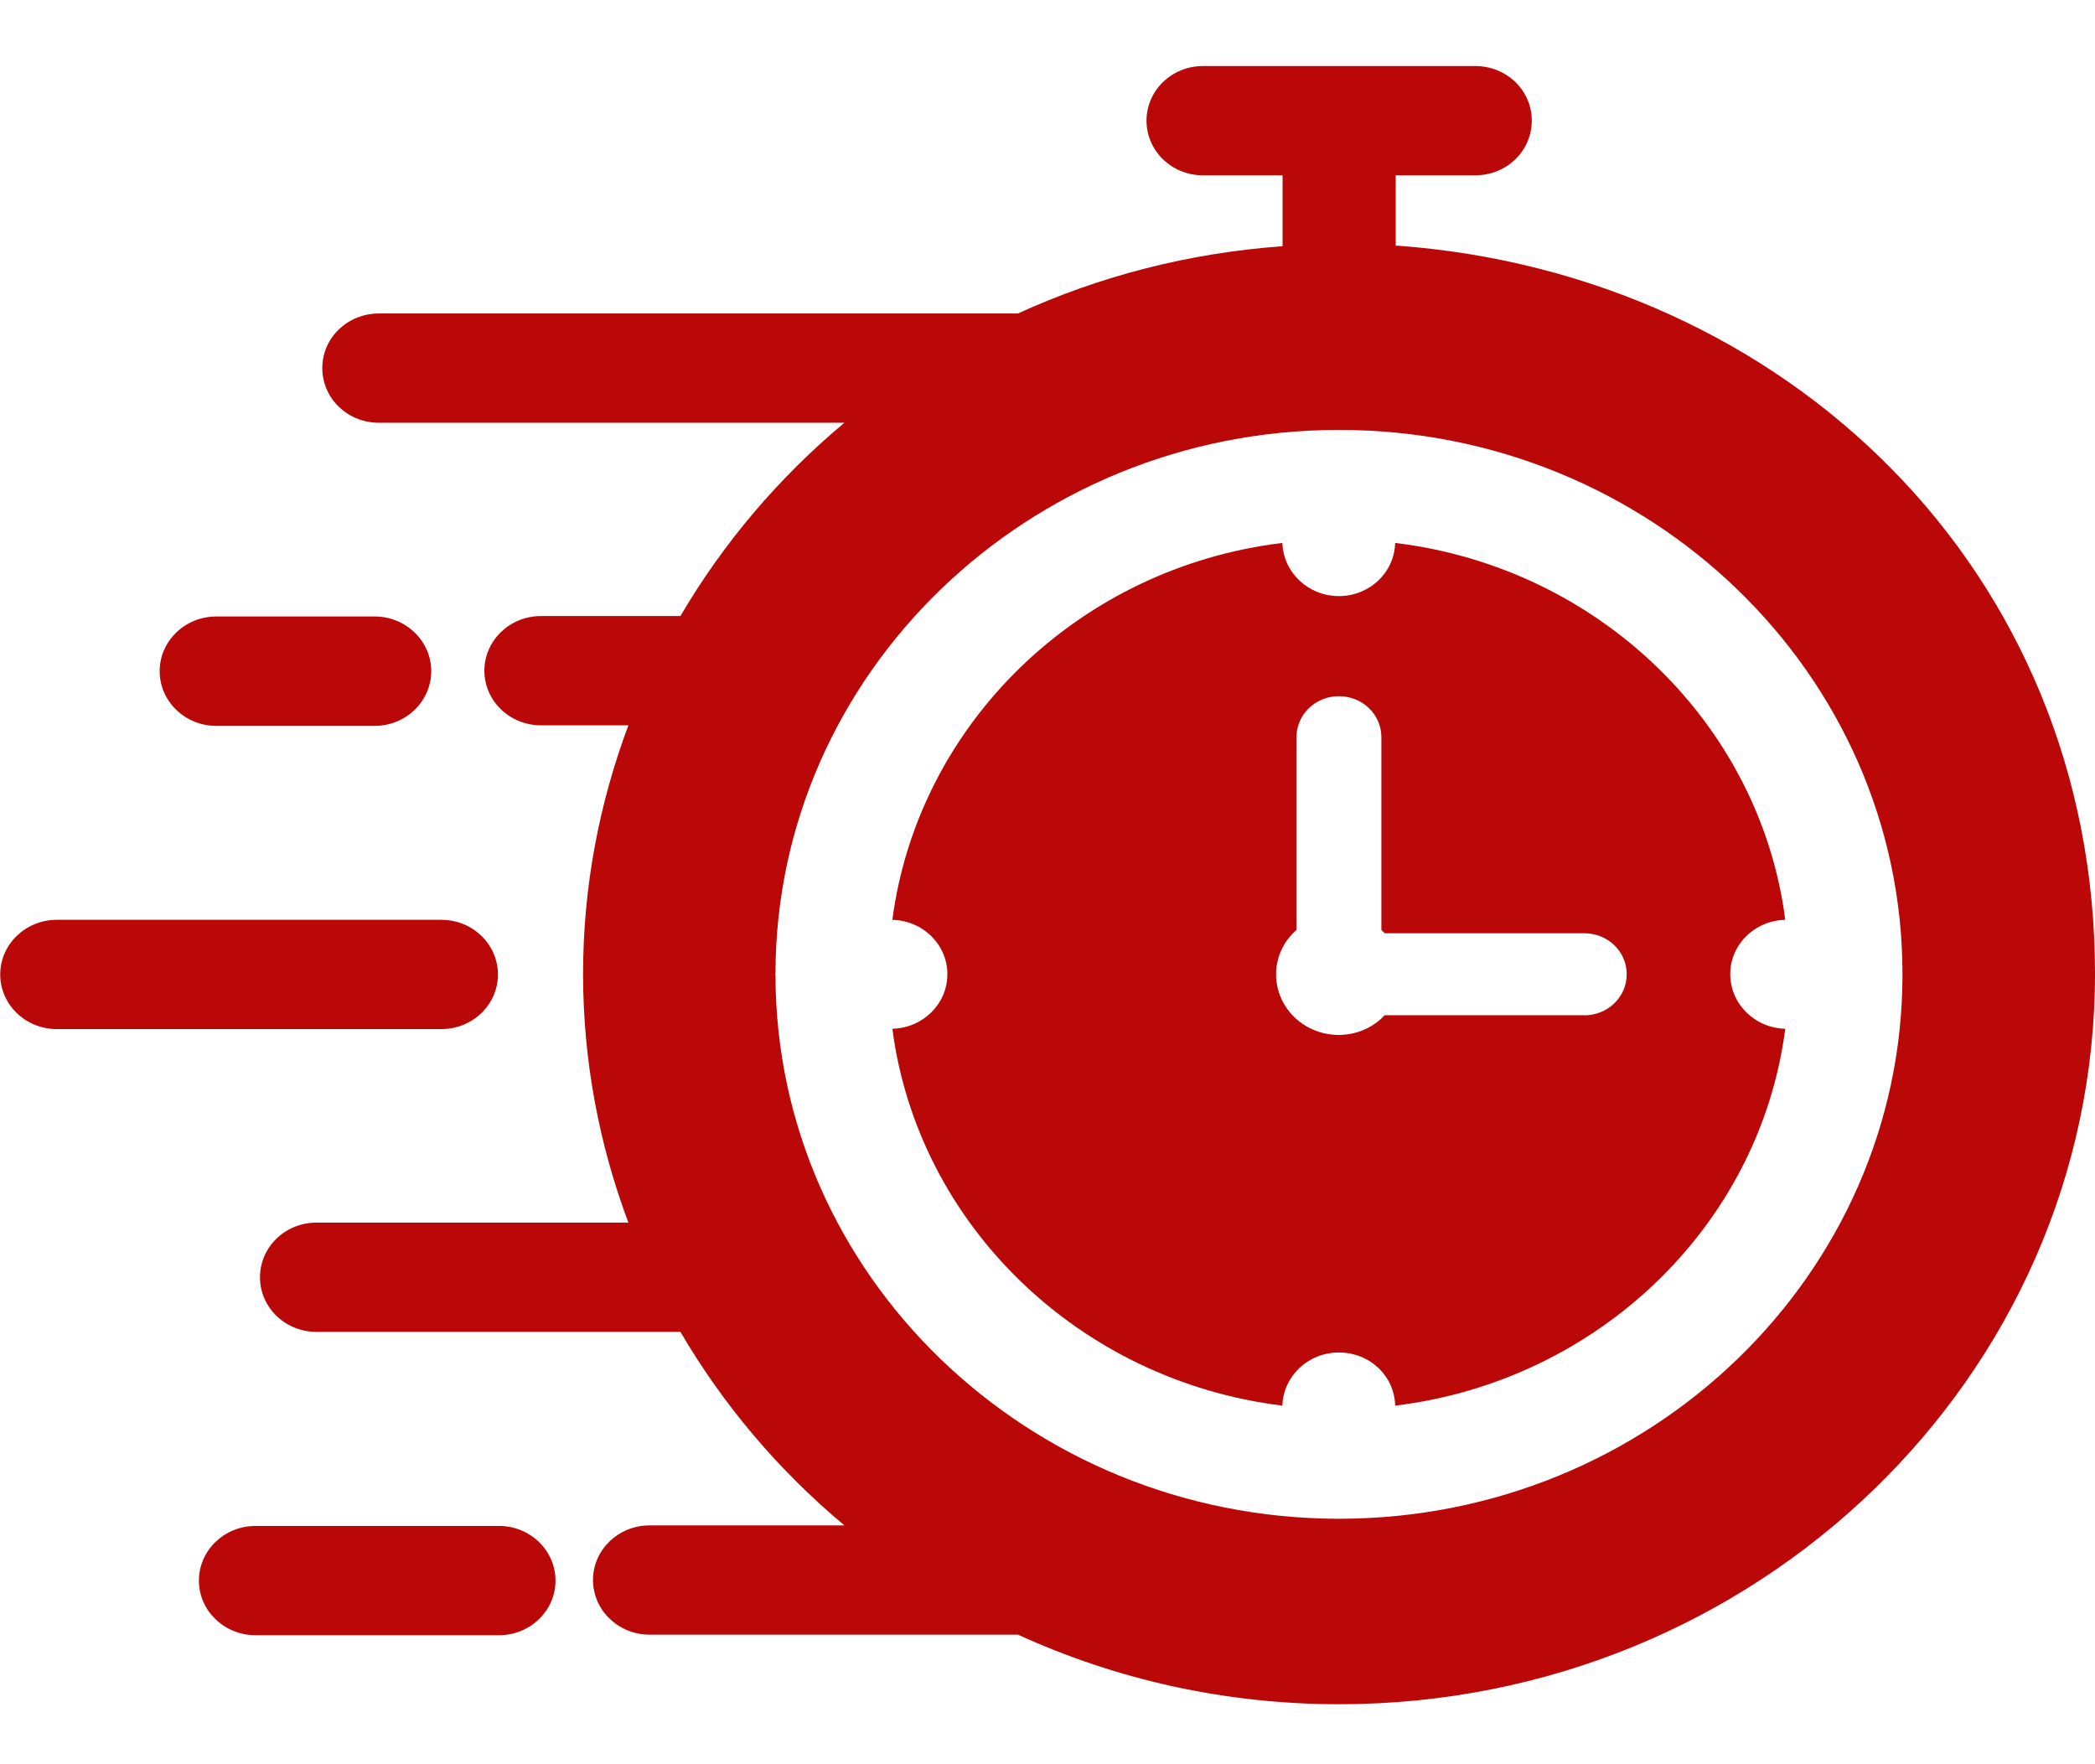 <svg width="19" height="16" viewBox="0 0 19 16" fill="none" xmlns="http://www.w3.org/2000/svg">
<path d="M16.191 8.342C15.961 6.561 14.495 5.146 12.653 4.924C12.646 5.193 12.42 5.406 12.143 5.406C11.865 5.406 11.639 5.193 11.63 4.924C9.787 5.146 8.327 6.562 8.093 8.342C8.371 8.349 8.592 8.567 8.592 8.835C8.592 9.104 8.371 9.323 8.093 9.33C8.326 11.111 9.788 12.522 11.63 12.748C11.639 12.48 11.863 12.266 12.143 12.266C12.423 12.266 12.647 12.479 12.653 12.748C14.496 12.524 15.961 11.11 16.191 9.33C15.915 9.323 15.692 9.105 15.692 8.835C15.692 8.564 15.915 8.348 16.191 8.342ZM14.367 9.207H12.558C12.456 9.317 12.306 9.386 12.142 9.386C11.827 9.386 11.573 9.14 11.573 8.836C11.573 8.677 11.644 8.533 11.758 8.434V6.686C11.758 6.48 11.929 6.314 12.143 6.314C12.356 6.314 12.528 6.479 12.528 6.686V8.434L12.559 8.464H14.368C14.582 8.464 14.753 8.629 14.753 8.836C14.753 9.042 14.582 9.208 14.368 9.208L14.367 9.207Z" fill="#BA0707"/>
<path d="M12.658 2.233V1.59H13.379C13.664 1.59 13.892 1.369 13.892 1.094C13.892 0.819 13.664 0.599 13.379 0.599H10.91C10.626 0.599 10.398 0.821 10.398 1.094C10.398 1.368 10.626 1.59 10.91 1.59H11.632V2.233C10.78 2.294 9.967 2.506 9.232 2.843H3.436C3.153 2.843 2.923 3.063 2.923 3.338C2.923 3.614 3.153 3.834 3.436 3.834H7.658C7.064 4.33 6.56 4.924 6.171 5.587H4.906C4.623 5.587 4.393 5.809 4.393 6.083C4.393 6.356 4.623 6.578 4.906 6.578H5.699C5.435 7.283 5.288 8.042 5.288 8.833C5.288 9.624 5.435 10.384 5.699 11.088H2.871C2.586 11.088 2.358 11.31 2.358 11.584C2.358 11.857 2.586 12.079 2.871 12.079H6.171C6.56 12.744 7.064 13.338 7.658 13.834H5.891C5.608 13.834 5.378 14.056 5.378 14.329C5.378 14.603 5.608 14.825 5.891 14.825H9.232C10.117 15.229 11.102 15.456 12.145 15.456C15.923 15.456 19 12.485 19 8.83C19 5.176 16.198 2.482 12.661 2.227L12.658 2.233ZM17.254 8.845C17.25 11.561 14.965 13.768 12.154 13.774H12.133C9.322 13.767 7.037 11.561 7.033 8.845C7.033 8.842 7.03 8.84 7.03 8.836C7.03 8.833 7.033 8.831 7.033 8.827C7.037 6.113 9.322 3.903 12.133 3.899H12.154C14.966 3.903 17.25 6.112 17.254 8.827V8.847V8.845Z" fill="#BA0707"/>
<path d="M3.398 6.583C3.681 6.583 3.911 6.36 3.911 6.087C3.911 5.814 3.681 5.591 3.398 5.591H1.961C1.678 5.591 1.448 5.814 1.448 6.087C1.448 6.36 1.678 6.583 1.961 6.583H3.398Z" fill="#BA0707"/>
<path d="M0.002 8.838C0.002 9.111 0.232 9.333 0.515 9.333H4.003C4.286 9.333 4.516 9.111 4.516 8.838C4.516 8.564 4.286 8.342 4.003 8.342H0.515C0.232 8.342 0.002 8.564 0.002 8.838Z" fill="#BA0707"/>
<path d="M4.526 13.839H2.317C2.034 13.839 1.804 14.061 1.804 14.335C1.804 14.608 2.034 14.83 2.317 14.83H4.526C4.808 14.83 5.038 14.608 5.038 14.335C5.038 14.061 4.808 13.839 4.526 13.839Z" fill="#BA0707"/>
</svg>
